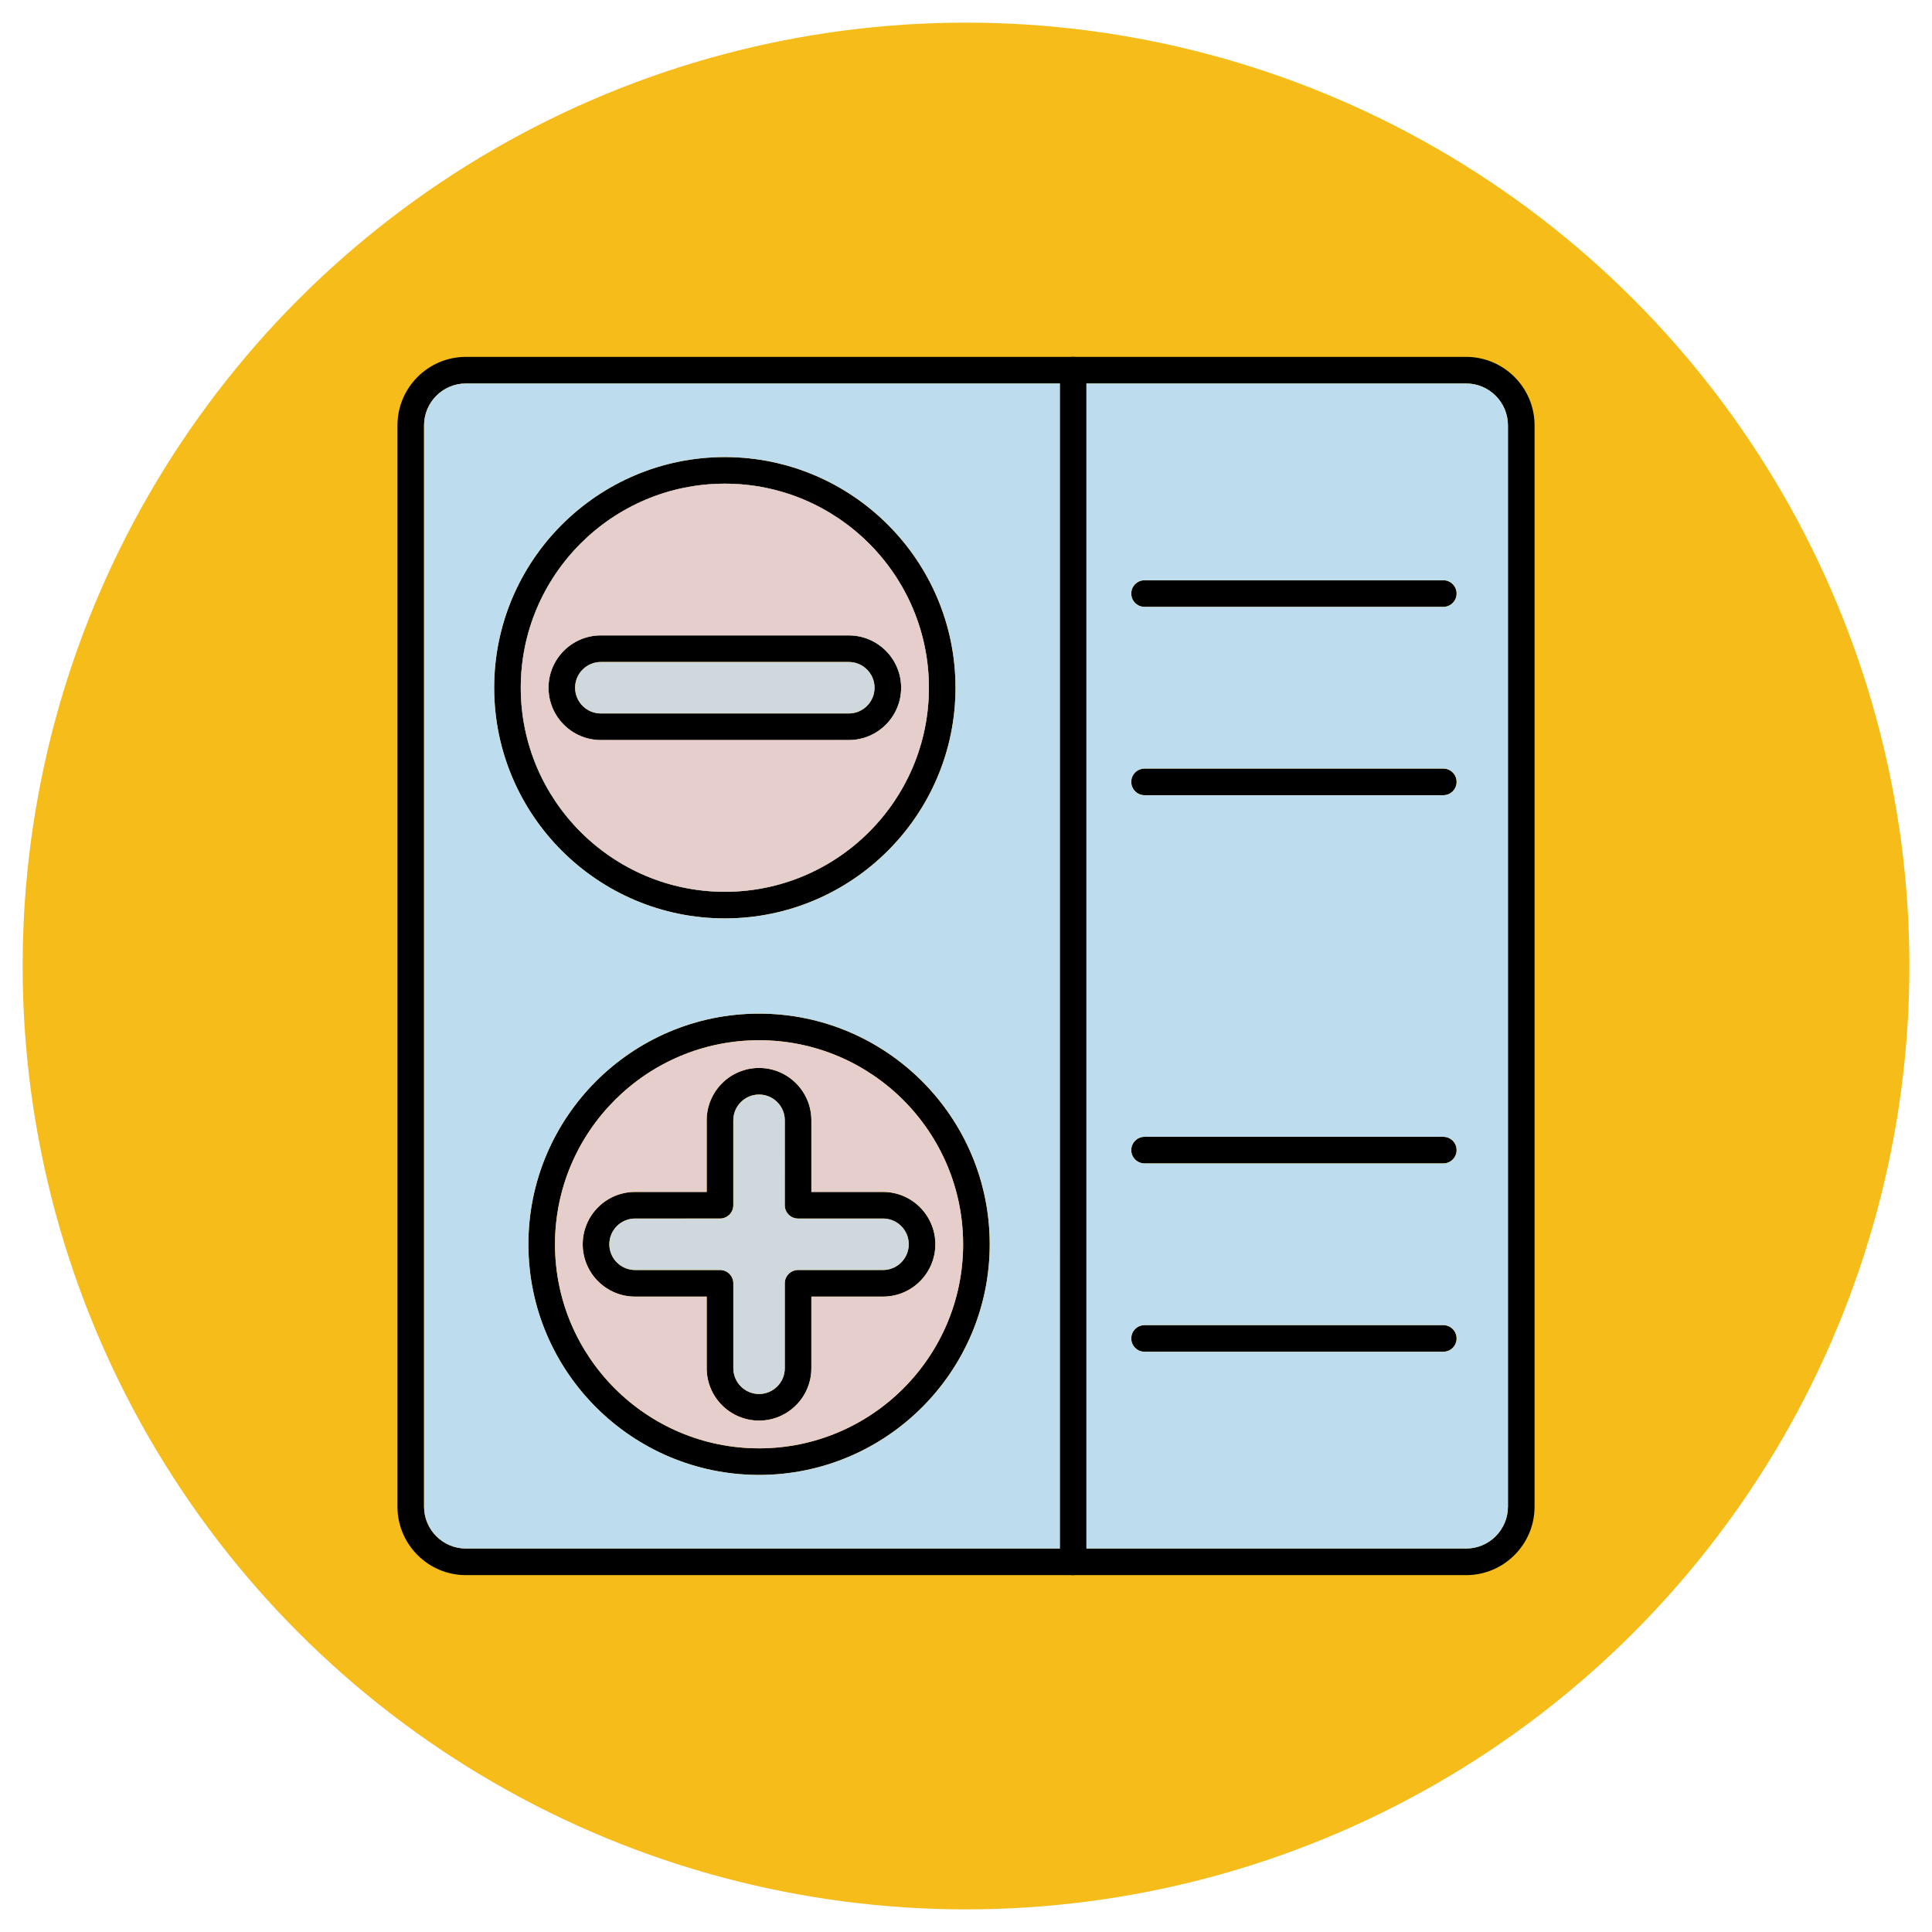 <svg xmlns="http://www.w3.org/2000/svg" width="512" viewBox="0 0 173.397 173.397" text-rendering="geometricPrecision" shape-rendering="geometricPrecision" image-rendering="optimizeQuality" height="512" fill-rule="evenodd" clip-rule="evenodd"><g id="Layer_x0020_1"><circle r="84.667" fill="#f5bc1a" cy="86.699" cx="86.699"></circle><g id="_484472168"><g><path d="m68.126 93.36c-10.099 0-18.315 8.216-18.315 18.314 0 10.098 8.216 18.314 18.315 18.314 10.099-0 18.315-8.216 18.315-18.314 0-10.099-8.216-18.314-18.314-18.314zm0 39.015c-11.417 0-20.702-9.286-20.702-20.701 0-11.415 9.285-20.701 20.702-20.701 11.414 0 20.702 9.287 20.702 20.701 0 11.415-9.288 20.701-20.701 20.701z" id="_484474064"></path><path d="m56.998 109.364c-1.274 0-2.31 1.036-2.31 2.309 0 1.274 1.037 2.31 2.31 2.31l7.625-0c.658 0 1.193.535 1.193 1.194l0 7.624c0 1.274 1.037 2.31 2.31 2.31 1.273-0 2.31-1.036 2.31-2.31l0-7.625c0-.659.532-1.194 1.191-1.194l7.627-0c1.273 0 2.307-1.036 2.307-2.309 0-1.274-1.035-2.31-2.308-2.31l-7.626-0c-.659 0-1.192-.534-1.192-1.194l0-7.625c0-1.273-1.037-2.309-2.311-2.309l0-0c-1.274 0-2.311 1.036-2.311 2.309l0 7.624c0 .659-.535 1.194-1.194 1.194zm11.128 18.134c-2.591 0-4.698-2.107-4.698-4.697l0-6.431h-6.43c-2.591 0-4.698-2.107-4.698-4.697 0-2.59 2.106-4.697 4.697-4.697h6.431v-6.431c0-2.59 2.106-4.697 4.697-4.697 2.589 0 4.695 2.107 4.695 4.697l0 6.431h6.433c2.588 0 4.694 2.107 4.694 4.697 0 2.59-2.106 4.697-4.695 4.697l-6.433-0v6.431c0 2.59-2.107 4.697-4.695 4.697z" id="_484473896"></path><path d="m65.055 43.41c-10.098 0-18.315 8.216-18.315 18.314.001 10.098 8.216 18.314 18.315 18.314 10.099-0 18.314-8.216 18.314-18.314 0-10.098-8.216-18.314-18.314-18.314zm0 39.015c-11.414 0-20.702-9.287-20.702-20.702 0-11.415 9.288-20.701 20.702-20.701 11.414-0 20.702 9.286 20.702 20.701 0 11.415-9.288 20.702-20.702 20.702z" id="_484473944"></path><path d="m53.926 59.414c-1.273 0-2.311 1.036-2.311 2.309 0 1.274 1.037 2.31 2.31 2.31h22.256c1.273 0 2.31-1.036 2.31-2.31.001-1.274-1.037-2.309-2.31-2.309zm22.256 7.006h-22.256c-2.589 0-4.698-2.107-4.698-4.697.001-2.59 2.109-4.697 4.697-4.697l22.256-0c2.588 0 4.697 2.107 4.697 4.697 0 2.59-2.109 4.697-4.697 4.697z" id="_484473704"></path><path d="m41.819 34.416c-2.074 0-3.76 1.687-3.76 3.76l0 97.046c0 2.074 1.686 3.76 3.76 3.76l89.761-0c2.074 0 3.76-1.686 3.76-3.76l0-97.046c0-2.073-1.686-3.76-3.76-3.76zm89.76 106.953h-89.76c-3.389 0-6.147-2.758-6.147-6.147v-97.046c0-3.389 2.758-6.147 6.147-6.147l89.761-0c3.389 0 6.147 2.758 6.147 6.148l0 97.046c0 3.389-2.758 6.147-6.147 6.147z" id="_484473416"></path><path d="m96.315 141.369c-.659 0-1.194-.535-1.194-1.194l0-106.954c0-.659.534-1.194 1.193-1.194.659-0 1.194.535 1.194 1.194l0 106.953c0 .659-.535 1.194-1.193 1.194z" id="_484472792"></path><path d="m129.537 54.466h-26.812c-.659 0-1.194-.534-1.194-1.194 0-.659.535-1.194 1.194-1.194l26.812-0c.659 0 1.193.535 1.193 1.194 0.0.659-.535 1.194-1.193 1.194z" id="_484473224"></path><path d="m129.537 71.369h-26.812c-.659 0-1.194-.534-1.194-1.194 0-.659.535-1.194 1.194-1.194h26.812c.659 0 1.193.534 1.193 1.194 0.0.659-.535 1.194-1.193 1.194z" id="_484473056"></path><path d="m129.537 104.416h-26.812c-.659 0-1.194-.534-1.194-1.193 0-.659.535-1.194 1.194-1.194h26.812c.659 0 1.193.534 1.193 1.194 0.0.659-.535 1.193-1.193 1.193z" id="_484472984"></path><path d="m129.537 121.319h-26.812c-.659 0-1.194-.534-1.194-1.193 0-.659.535-1.194 1.194-1.194l26.812-0c.659 0 1.193.535 1.193 1.194 0.0.659-.535 1.194-1.193 1.193z" id="_484473512"></path></g><path fill="#bdddef" d="m95.121 138.982.001-104.566h-53.303c-2.074 0-3.76 1.687-3.76 3.76l0 97.046c0 2.074 1.686 3.76 3.76 3.76zm-26.996-48.009c11.414 0 20.702 9.287 20.702 20.701 0 11.415-9.288 20.701-20.701 20.701-11.417 0-20.702-9.286-20.702-20.701 0-11.415 9.285-20.701 20.702-20.701zm17.631-29.249c0 11.415-9.288 20.702-20.702 20.702-11.414 0-20.702-9.287-20.702-20.702 0-11.415 9.288-20.701 20.702-20.701 11.414-0 20.702 9.286 20.702 20.701z" id="_484472936"></path><path fill="#6b809b" d="m65.054 80.038c10.099-0 18.315-8.216 18.315-18.314 0-10.098-8.216-18.314-18.314-18.314-10.098 0-18.315 8.216-18.315 18.314.001 10.098 8.216 18.314 18.315 18.314zm11.129-13.618h-22.256c-2.589 0-4.698-2.107-4.698-4.697.001-2.59 2.109-4.697 4.697-4.697l22.256-0c2.588 0 4.697 2.107 4.697 4.697 0 2.59-2.109 4.697-4.697 4.697z" id="_484473368"></path><path fill="#e6cecc" d="m53.926 57.027 22.256-0c2.588 0 4.697 2.107 4.697 4.697 0 2.59-2.109 4.697-4.697 4.697h-22.256c-2.589 0-4.698-2.107-4.698-4.697.001-2.59 2.109-4.697 4.697-4.697zm11.128 23.011c10.099-0 18.315-8.216 18.315-18.314 0-10.098-8.216-18.314-18.314-18.314-10.098 0-18.315 8.216-18.315 18.314.001 10.098 8.216 18.314 18.315 18.314z" id="_484472840"></path><path fill="#cfd8dc" d="m76.182 59.414h-22.256c-1.273 0-2.311 1.036-2.311 2.309 0 1.274 1.037 2.31 2.31 2.31h22.256c1.273 0 2.31-1.036 2.31-2.31 0-1.274-1.037-2.309-2.31-2.309z" id="_484472048"></path><path fill="#cfd8dc" d="m70.436 100.546c0-1.273-1.037-2.309-2.31-2.309-1.274 0-2.311 1.036-2.311 2.309l0 7.624c0 .659-.535 1.194-1.194 1.194l-7.624-0c-1.273 0-2.31 1.036-2.31 2.309 0 1.274 1.037 2.31 2.31 2.31l7.625-0c.658 0 1.193.535 1.193 1.194l0 7.625c0 1.274 1.037 2.31 2.31 2.31 1.273-0 2.31-1.036 2.31-2.31l0-7.625c0-.659.532-1.194 1.191-1.194l7.627-0c1.273 0 2.307-1.036 2.307-2.309 0-1.274-1.034-2.31-2.308-2.31l-7.626-0c-.659 0-1.192-.534-1.192-1.193z" id="_484472648"></path><path fill="#e6cecc" d="m68.125 95.849c2.589 0 4.695 2.107 4.695 4.697l0 6.431h6.433c2.588 0 4.694 2.107 4.694 4.697 0 2.59-2.106 4.697-4.695 4.697l-6.433-0v6.431c0 2.59-2.107 4.697-4.695 4.697-2.591 0-4.698-2.107-4.698-4.697l0-6.431h-6.43c-2.591 0-4.698-2.107-4.698-4.697 0-2.59 2.106-4.697 4.697-4.697h6.431v-6.431c0-2.59 2.106-4.697 4.697-4.697zm18.315 15.825c0-10.099-8.216-18.314-18.314-18.314-10.099 0-18.315 8.216-18.315 18.314s8.216 18.314 18.315 18.314c10.099-0 18.315-8.216 18.315-18.314z" id="_484472264"></path><path fill="#bdddef" d="m97.508 34.416 0 104.566h34.071c2.074 0 3.759-1.686 3.759-3.76l0-97.046c0-2.073-1.686-3.76-3.76-3.76zm5.217 67.613h26.812c.659 0 1.193.534 1.193 1.194 0.0.659-.535 1.193-1.193 1.193h-26.812c-.659 0-1.194-.534-1.194-1.193 0-.659.535-1.194 1.194-1.194zm0 16.903 26.812-0c.659 0 1.193.534 1.193 1.194 0.0.659-.535 1.194-1.193 1.193h-26.812c-.659 0-1.194-.534-1.194-1.193 0-.659.535-1.194 1.194-1.194zm26.812-47.563h-26.812c-.659 0-1.194-.534-1.194-1.194 0-.659.535-1.194 1.194-1.194h26.812c.659 0 1.193.534 1.193 1.194 0.0.659-.535 1.194-1.193 1.194zm0-16.903h-26.812c-.659 0-1.194-.534-1.194-1.194 0-.659.535-1.194 1.194-1.194l26.812-0c.659 0 1.193.535 1.193 1.194 0.0.659-.535 1.194-1.193 1.194z" id="_484472360"></path></g></g></svg>
